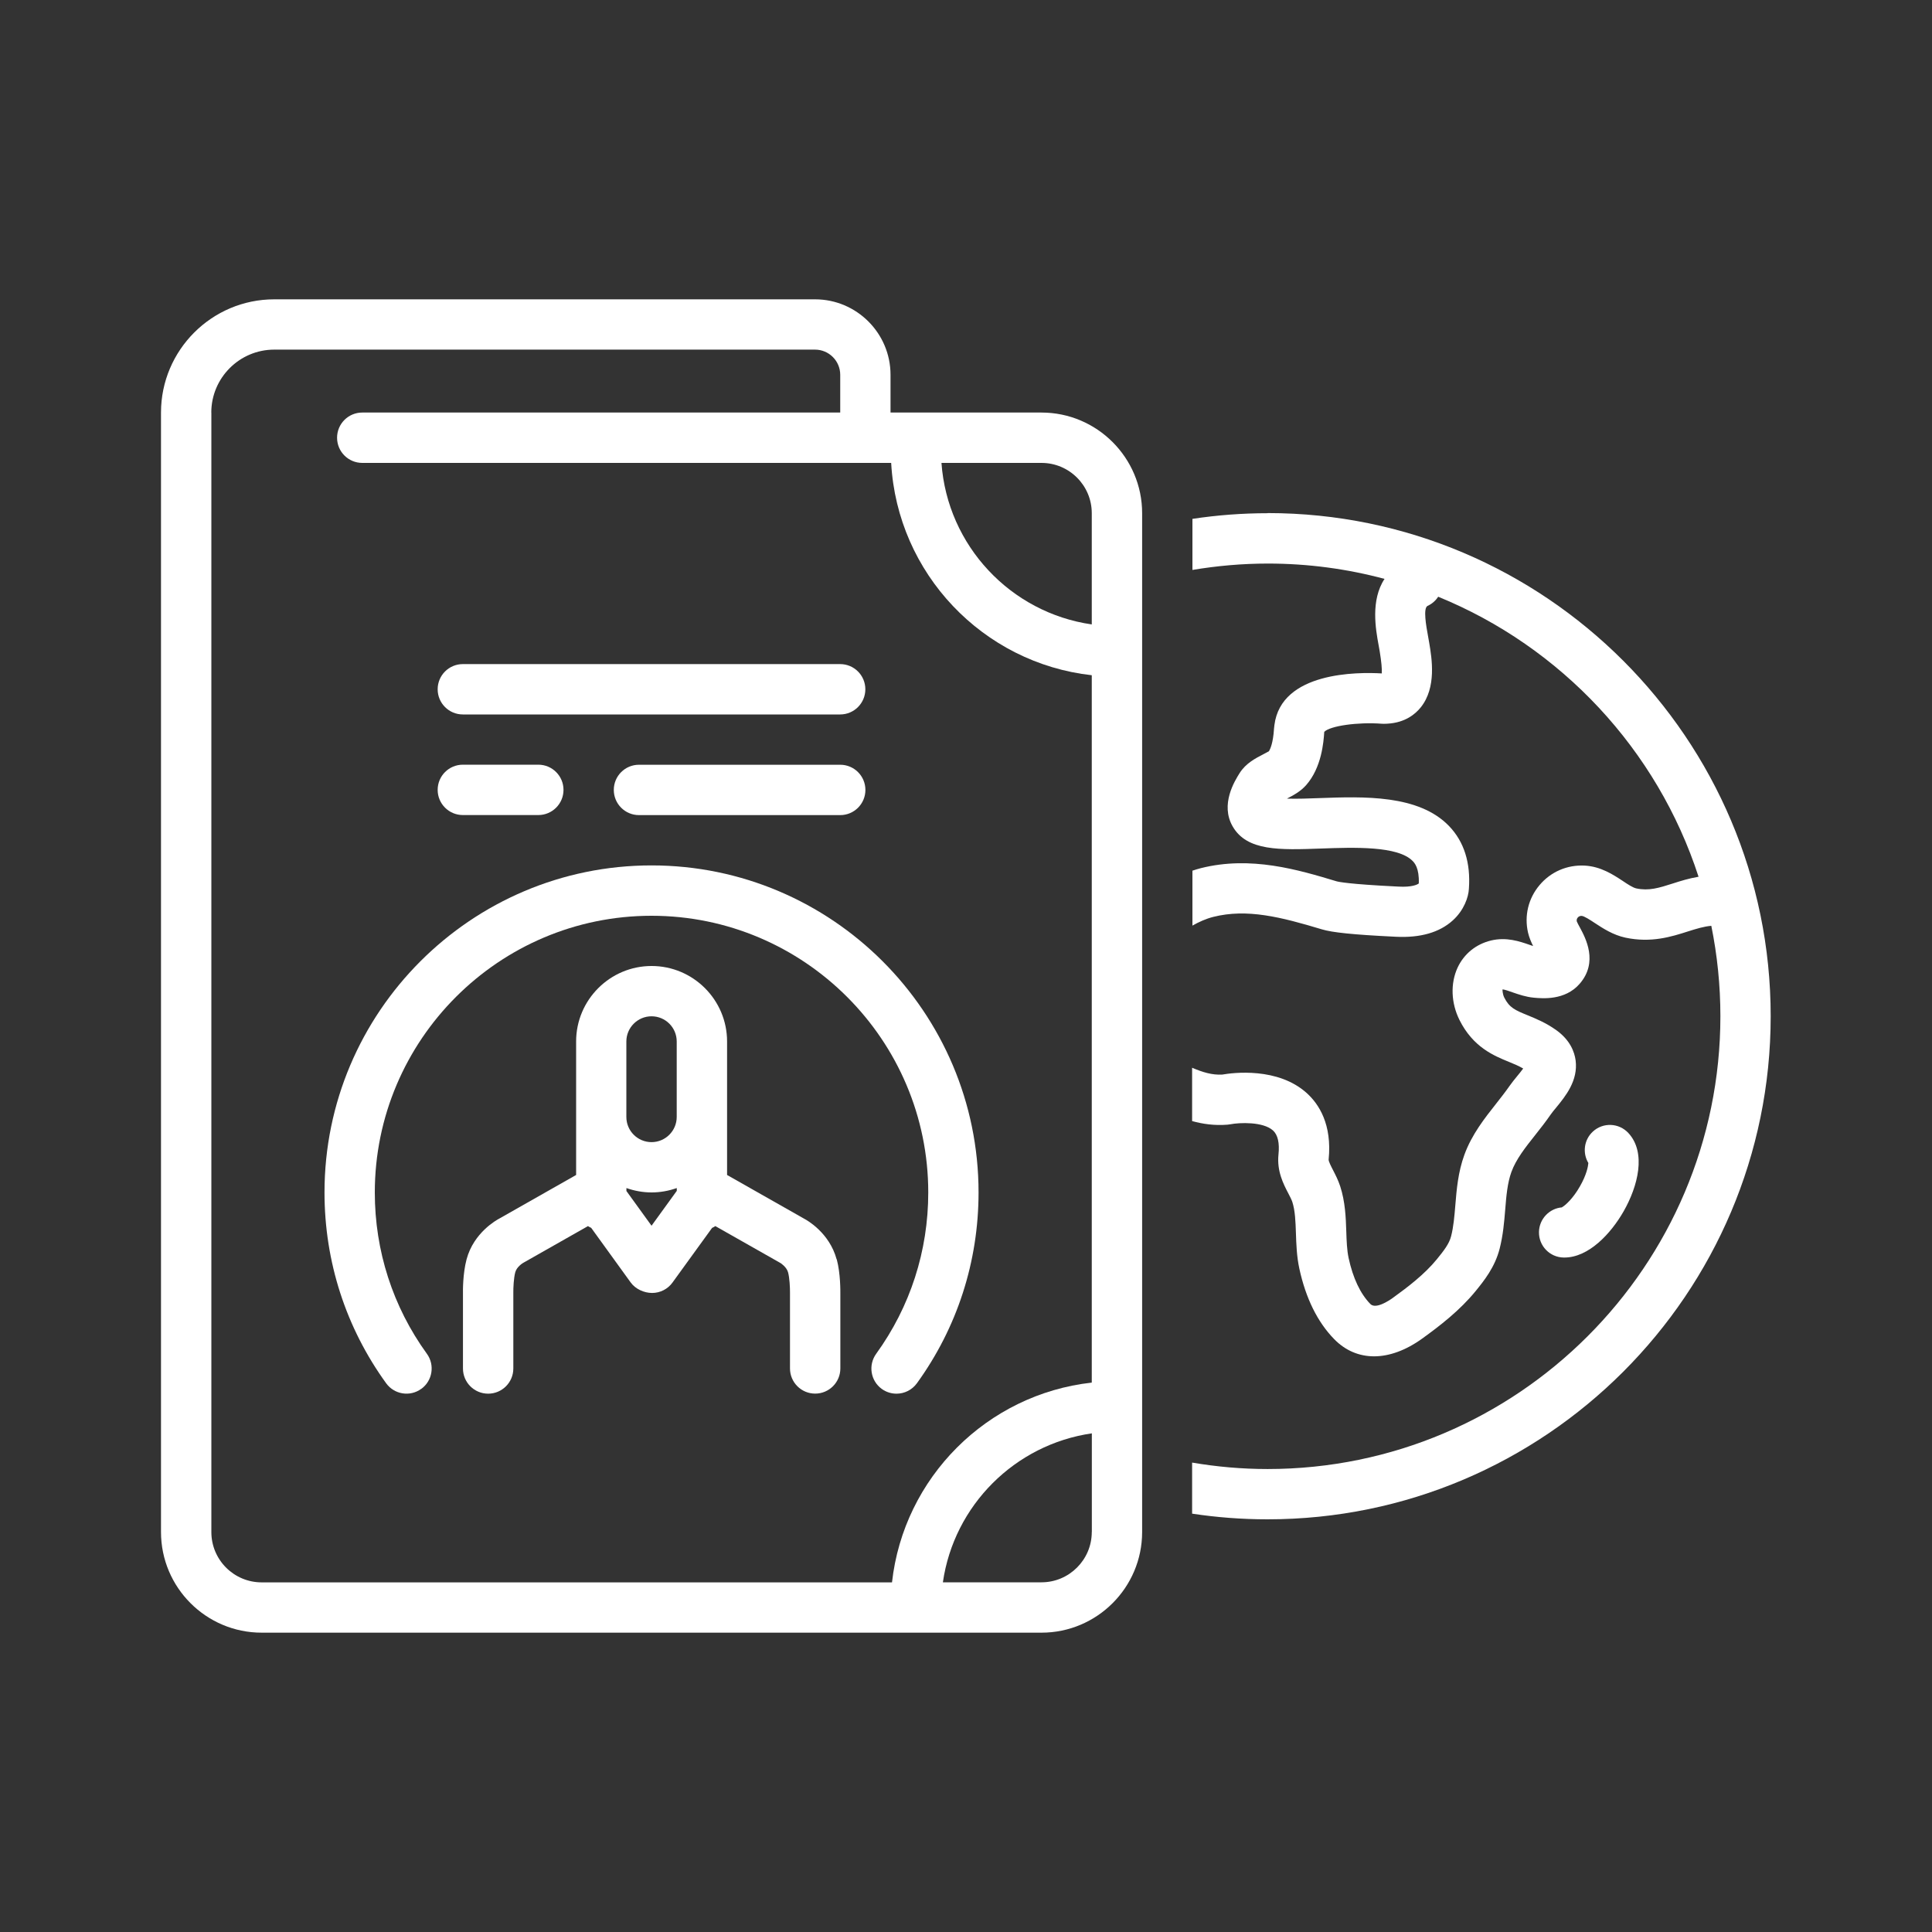 <?xml version="1.0" encoding="UTF-8"?>
<svg xmlns="http://www.w3.org/2000/svg" version="1.1" viewBox="0 0 300 300">
  <rect x="0" y="0" width="300" height="300" fill="#333333" stroke="none"/>
  <!-- Generator: Adobe Illustrator 29.8.1, SVG Export Plug-In . SVG Version: 2.1.1 Build 2)  -->
  <defs>
    <style>
      .st0 {
        fill: #fff;
      }

      .st1 {
        fill: #100f0d;
      }

      .st2 {
        display: none;
      }
    </style>
  </defs>
  <g id="_圖層_1" data-name="圖層_1" class="st2">
    <g id="g10">
      <g id="g12">
        <g id="g14">
          <path id="path16" class="st1" d="M87.26,117.15h15.62c2.16,0,3.91-1.75,3.91-3.91s-1.75-3.91-3.91-3.91h-15.62c-2.16,0-3.91,1.75-3.91,3.91s1.75,3.91,3.91,3.91"/>
        </g>
        <g id="g18">
          <path id="path20" class="st1" d="M87.26,132.77h15.63c2.16,0,3.91-1.75,3.91-3.91s-1.75-3.91-3.91-3.91h-15.63c-2.16,0-3.91,1.75-3.91,3.91s1.75,3.91,3.91,3.91"/>
        </g>
        <g id="g22">
          <path id="path24" class="st1" d="M196.63,117.15h15.62c2.16,0,3.91-1.75,3.91-3.91s-1.75-3.9-3.91-3.9h-15.62c-2.16,0-3.91,1.75-3.91,3.9s1.75,3.91,3.91,3.91"/>
        </g>
        <g id="g26">
          <path id="path28" class="st1" d="M196.63,132.78h15.62c2.16,0,3.91-1.75,3.91-3.91s-1.75-3.91-3.91-3.91h-15.62c-2.16,0-3.91,1.75-3.91,3.91s1.75,3.91,3.91,3.91"/>
        </g>
        <g id="g30">
          <path id="path32" class="st1" d="M196.63,179.65h0c0-.05,0-.11,0-.16v-7.65c-2.16,0-3.91,1.75-3.91,3.91s1.75,3.91,3.91,3.91"/>
        </g>
        <g id="g34">
          <path id="path36" class="st1" d="M196.63,164.02h.25c.33-2.75.99-5.37,1.99-7.81h-2.24c-2.16,0-3.91,1.75-3.91,3.91s1.75,3.91,3.91,3.91"/>
        </g>
        <g id="g38">
          <path id="path40" class="st1" d="M196.63,148.4h7.01c2.74-3.22,6.16-5.81,10.07-7.52-.45-.18-.94-.29-1.46-.29h-15.62c-2.16,0-3.91,1.75-3.91,3.91s1.75,3.9,3.91,3.9"/>
        </g>
        <g id="g42">
          <path id="path44" class="st1" d="M102.88,171.84v7.65c0,.05,0,.11,0,.16h0c2.16,0,3.91-1.75,3.91-3.91s-1.75-3.91-3.91-3.91"/>
        </g>
        <g id="g46">
          <path id="path48" class="st1" d="M102.88,156.21h-2.24c1,2.44,1.66,5.07,1.99,7.81h.25c2.16,0,3.91-1.75,3.91-3.91s-1.75-3.91-3.91-3.91"/>
        </g>
        <g id="g50">
          <path id="path52" class="st1" d="M102.88,140.59h-15.62c-.52,0-1.01.11-1.46.29,3.91,1.72,7.33,4.3,10.07,7.52h7.01c2.16,0,3.91-1.75,3.91-3.91s-1.75-3.91-3.91-3.91"/>
        </g>
        <g id="g54">
          <path id="path56" class="st1" d="M138.04,81.99c0-2.16-1.75-3.91-3.91-3.91s-3.91,1.75-3.91,3.91v83.12c2.3-2.05,4.93-3.72,7.81-4.92v-78.2"/>
        </g>
        <g id="g58">
          <path id="path60" class="st1" d="M150.46,158c1.09,0,2.15.07,3.2.19v-76.19c0-2.16-1.75-3.91-3.91-3.91s-3.91,1.75-3.91,3.91v76.19c1.05-.12,2.12-.19,3.2-.19h1.41"/>
        </g>
        <g id="g62">
          <path id="path64" class="st1" d="M169.29,81.99c0-2.16-1.75-3.91-3.91-3.91s-3.91,1.75-3.91,3.91v78.2c2.89,1.2,5.51,2.88,7.81,4.92v-83.12"/>
        </g>
        <g id="g66">
          <path id="path68" class="st1" d="M258.05,203.98l-16.5-7.6v-1.81c3.64-3.85,5.86-9.14,5.86-15.08v-11.72c0-12.05-9.13-21.48-20.78-21.48h-1.41c-11.65,0-20.78,9.44-20.78,21.48v11.72c0,5.93,2.22,11.22,5.86,15.08v1.82l-16.5,7.6c-5.04,2.32-8.9,6.39-11.01,11.35l2.35,1.08c1.62.75,3.15,1.63,4.58,2.63,1.3-3.51,3.89-6.38,7.34-7.97l13.23-6.09v3.58c0,.91.32,1.8.9,2.5l9.69,11.63-6.41,15.86c-.58,1.44-.25,3.08.83,4.19l7.81,8c.74.75,1.74,1.18,2.79,1.18s2.06-.42,2.8-1.18l7.81-8c1.08-1.11,1.41-2.75.83-4.19l-6.41-15.86,9.69-11.63c.59-.7.91-1.59.91-2.5v-3.58l13.23,6.1c4.45,2.05,7.5,6.22,8.15,11.19l4.05,28.25c.28,1.95,1.95,3.35,3.86,3.35.18,0,.37-.01.56-.04,2.13-.31,3.62-2.29,3.31-4.42l-4.04-28.21c-1-7.6-5.72-14.04-12.62-17.22h0ZM225.93,242.42l-3.23-3.31,3.23-8.01,3.24,8.01-3.24,3.31ZM233.74,207.14l-7.81,9.38-7.81-9.38v-7.44c2.21.81,4.6,1.27,7.11,1.27h1.41c2.51,0,4.9-.46,7.11-1.27v7.44ZM239.6,179.49c0,7.67-5.7,13.67-12.97,13.67h-1.41c-7.27,0-12.97-6.01-12.97-13.67v-11.72c0-7.67,5.7-13.67,12.97-13.67h1.41c7.27,0,12.97,6.01,12.97,13.67v11.72"/>
        </g>
        <g id="g70">
          <path id="path72" class="st1" d="M117.63,223.51c-6.91,3.18-11.63,9.62-12.62,17.18l-4.05,28.25c-.31,2.14,1.18,4.12,3.31,4.42,2.14.29,4.12-1.18,4.42-3.31l4.06-28.3c.64-4.93,3.69-9.09,8.14-11.14l13.23-6.09v3.58c0,.91.32,1.8.91,2.5l9.69,11.63-6.41,15.86c-.58,1.44-.26,3.08.82,4.19l7.81,8c.74.75,1.74,1.18,2.8,1.18s2.06-.42,2.79-1.18l7.81-8c1.08-1.11,1.4-2.75.83-4.19l-6.41-15.86,9.69-11.63c.58-.7.91-1.59.91-2.5v-3.58l13.23,6.1c4.45,2.05,7.5,6.21,8.15,11.19l4.05,28.25c.28,1.95,1.95,3.35,3.86,3.35.18,0,.37-.01.56-.04,2.13-.31,3.62-2.29,3.31-4.42l-4.04-28.21c-1-7.6-5.72-14.04-12.62-17.22l-16.5-7.6v-1.81c3.64-3.85,5.86-9.14,5.86-15.08v-11.72c0-12.05-9.13-21.49-20.78-21.49h-1.41c-11.65,0-20.78,9.44-20.78,21.49v11.72c0,5.93,2.22,11.22,5.86,15.08v1.82l-16.5,7.6ZM149.76,261.95l-3.24-3.31,3.24-8.01,3.23,8.01-3.23,3.31ZM157.57,226.67l-7.81,9.38-7.81-9.38v-7.44c2.21.81,4.6,1.27,7.11,1.27h1.41c2.51,0,4.9-.46,7.11-1.27v7.44ZM136.09,187.3c0-7.67,5.69-13.67,12.97-13.67h1.41c7.27,0,12.97,6.01,12.97,13.67v11.72c0,7.67-5.7,13.67-12.97,13.67h-1.41c-7.27,0-12.97-6.01-12.97-13.67v-11.72"/>
        </g>
        <path id="path74" class="st1" d="M102.88,187.46h-1.06c-.49,1.83-1.15,3.57-1.95,5.22l4.73,2.18c1.29-.64,2.19-1.96,2.19-3.5,0-2.16-1.75-3.91-3.91-3.91"/>
        <g id="g76">
          <path id="path78" class="st1" d="M194.92,194.86l4.73-2.18c-.8-1.66-1.47-3.4-1.95-5.22h-1.06c-2.16,0-3.91,1.75-3.91,3.91,0,1.54.9,2.86,2.19,3.49"/>
        </g>
        <g id="g80">
          <path id="path82" class="st1" d="M167.33,42.93h-5.86v-15.62c0-2.16-1.75-3.91-3.91-3.91s-3.91,1.75-3.91,3.91v15.62h-7.81v-15.62c0-2.16-1.75-3.91-3.91-3.91s-3.91,1.75-3.91,3.91v15.62h-5.86c-4.31,0-7.81,3.5-7.81,7.81v11.72h-1.95c-4.31,0-7.81,3.5-7.81,7.81v3.9h-21.48c-4.31,0-7.81,3.51-7.81,7.81v11.72h-9.77c-4.31,0-7.81,3.51-7.81,7.81v37.43c1.67-.3,3.39-.48,5.16-.48h1.41c.42,0,.83.05,1.25.06v-37.01h39.06v98.77c3.01,2.3,5.52,5.13,7.44,8.35-1-3.01-1.58-6.23-1.58-9.63v-11.72c0-3.83.71-7.44,1.95-10.77v-106.26h54.69v106.26c1.25,3.32,1.95,6.94,1.95,10.77v11.72c0,3.37-.58,6.57-1.56,9.56,1.92-3.19,4.42-6,7.42-8.28v-98.77h39.06v37.01c.42-.02.83-.06,1.25-.06h1.41c1.77,0,3.48.18,5.16.48v-37.43c0-4.31-3.5-7.81-7.81-7.81h-9.76v-11.72c0-4.31-3.5-7.81-7.81-7.81h-21.48v-3.9c0-4.31-3.5-7.81-7.81-7.81h-1.95v-11.72c0-4.31-3.5-7.81-7.81-7.81h0ZM114.6,93.71h-21.48v-11.72h21.48v11.72ZM167.33,62.46h-35.16v-11.72h35.16v11.72ZM184.91,81.99h21.48v11.72h-21.48v-11.72"/>
        </g>
        <g id="g84">
          <path id="path86" class="st1" d="M28.85,221.15l-4.05,28.25c-.31,2.14,1.18,4.12,3.31,4.42,2.13.3,4.11-1.18,4.42-3.31l4.06-28.3c.64-4.93,3.69-9.09,8.14-11.14l13.23-6.09v3.58c0,.91.32,1.8.91,2.5l9.69,11.63-6.41,15.86c-.58,1.44-.26,3.08.83,4.19l7.81,8c.74.75,1.74,1.18,2.8,1.18s2.06-.42,2.8-1.18l7.81-8c1.08-1.11,1.41-2.75.83-4.19l-6.41-15.86,9.69-11.63c.59-.7.91-1.59.91-2.5v-3.58l13.23,6.09c3.45,1.59,6.04,4.45,7.34,7.97,1.44-1,2.96-1.88,4.59-2.63l2.34-1.08c-2.11-4.97-5.97-9.04-11-11.36l-16.5-7.6v-1.81c3.64-3.85,5.86-9.14,5.86-15.08v-11.72c0-12.05-9.13-21.48-20.78-21.48h-1.41c-11.65,0-20.78,9.44-20.78,21.48v11.72c0,5.93,2.22,11.22,5.86,15.08v1.82l-16.5,7.6c-6.91,3.18-11.63,9.62-12.62,17.18h0ZM73.59,242.42l-3.23-3.31,3.23-8.01,3.23,8.01-3.23,3.31ZM81.4,207.14l-7.81,9.38-7.81-9.38v-7.44c2.21.81,4.6,1.27,7.11,1.27h1.41c2.51,0,4.9-.46,7.11-1.27v7.44ZM59.91,167.77c0-7.67,5.7-13.67,12.97-13.67h1.41c7.27,0,12.97,6.01,12.97,13.67v11.72c0,7.67-5.7,13.67-12.97,13.67h-1.41c-7.27,0-12.97-6.01-12.97-13.67v-11.72"/>
        </g>
      </g>
    </g>
  </g>
  <g id="_圖層_2" data-name="圖層_2" class="st2">
    <g id="g101" data-name="g10">
      <g id="g121" data-name="g12">
        <g id="g141" data-name="g14">
          <path id="path161" data-name="path16" class="st1" d="M273.04,109.36l-37.42-25.35c.04-.23.07-.47.07-.71v-31.46c0-4.19-3.5-7.61-7.81-7.61h-19.53c-4.31,0-7.81,3.41-7.81,7.61v8.4l-48.59-32.92c-1.32-.9-3.06-.9-4.38,0L26.47,109.36c-1.07.73-1.72,1.94-1.72,3.23v19.53c0,1.45.8,2.77,2.08,3.45,1.28.68,2.82.59,4.02-.22l118.9-80.55,118.9,80.55c.66.45,1.42.67,2.19.67.63,0,1.25-.15,1.83-.46,1.28-.68,2.08-2.01,2.08-3.45v-19.53c0-1.3-.64-2.51-1.71-3.23h0ZM208.35,52.05l19.53.02v26.7l-19.53-13.23v-13.49ZM266.94,124.76l-115-77.9c-.66-.45-1.43-.67-2.19-.67s-1.53.22-2.19.67L32.57,124.76v-10.09l117.19-79.38,117.19,79.38v10.09"/>
        </g>
        <g id="g181" data-name="g18">
          <path id="path201" data-name="path20" class="st1" d="M116.55,130.17h13.67c2.16,0,3.91-1.75,3.91-3.91s-1.75-3.91-3.91-3.91h-13.67c-2.16,0-3.91,1.75-3.91,3.91s1.75,3.91,3.91,3.91"/>
        </g>
        <g id="g221" data-name="g22">
          <path id="path241" data-name="path24" class="st1" d="M116.55,145.8h13.67c2.16,0,3.91-1.75,3.91-3.91s-1.75-3.91-3.91-3.91h-13.67c-2.16,0-3.91,1.75-3.91,3.91s1.75,3.91,3.91,3.91"/>
        </g>
        <g id="g261" data-name="g26">
          <path id="path281" data-name="path28" class="st1" d="M145.85,130.17h37.11c2.16,0,3.91-1.75,3.91-3.91s-1.75-3.91-3.91-3.91h-37.11c-2.16,0-3.91,1.75-3.91,3.91s1.75,3.91,3.91,3.91"/>
        </g>
        <g id="g301" data-name="g30">
          <path id="path321" data-name="path32" class="st1" d="M145.85,145.8h37.11c2.16,0,3.91-1.75,3.91-3.91s-1.75-3.91-3.91-3.91h-37.11c-2.16,0-3.91,1.75-3.91,3.91s1.75,3.91,3.91,3.91"/>
        </g>
        <g id="g341" data-name="g34">
          <path id="path361" data-name="path36" class="st1" d="M116.55,161.42h66.41c2.16,0,3.91-1.75,3.91-3.91s-1.75-3.91-3.91-3.91h-66.41c-2.16,0-3.91,1.75-3.91,3.91s1.75,3.91,3.91,3.91"/>
        </g>
        <g id="g381" data-name="g38">
          <path id="path401" data-name="path40" class="st1" d="M116.55,177.05h66.41c2.16,0,3.91-1.75,3.91-3.91s-1.75-3.91-3.91-3.91h-66.41c-2.16,0-3.91,1.75-3.91,3.91s1.75,3.91,3.91,3.91"/>
        </g>
        <g id="g421" data-name="g42">
          <path id="path441" data-name="path44" class="st1" d="M182.96,184.86h-7.81c-2.16,0-3.91,1.75-3.91,3.91s1.75,3.91,3.91,3.91h7.81c2.16,0,3.91-1.75,3.91-3.91s-1.75-3.91-3.91-3.91"/>
        </g>
        <g id="g461" data-name="g46">
          <path id="path481" data-name="path48" class="st1" d="M186.86,204.39c0-2.16-1.75-3.91-3.91-3.91h-7.81c-2.16,0-3.91,1.75-3.91,3.91s1.75,3.91,3.91,3.91h7.81c2.16,0,3.91-1.75,3.91-3.91"/>
        </g>
        <g id="g501" data-name="g50">
          <path id="path521" data-name="path52" class="st1" d="M116.55,192.67h42.97c2.16,0,3.91-1.75,3.91-3.91s-1.75-3.91-3.91-3.91h-42.97c-2.16,0-3.91,1.75-3.91,3.91s1.75,3.91,3.91,3.91"/>
        </g>
        <g id="g541" data-name="g54">
          <path id="path561" data-name="path56" class="st1" d="M116.55,208.3h42.97c2.16,0,3.91-1.75,3.91-3.91s-1.75-3.91-3.91-3.91h-42.97c-2.16,0-3.91,1.75-3.91,3.91s1.75,3.91,3.91,3.91"/>
        </g>
        <g id="g581" data-name="g58">
          <path id="path601" data-name="path60" class="st1" d="M177.31,222.66c-.4,1.18-1.89,3.97-3.67,4.58-.9.31-2.08,0-3.49-.93-9.02-5.92-16.75-1.29-19.75,3.27-1.17,1.79-.68,4.17,1.09,5.36.66.45,1.42.66,2.17.66,1.25,0,2.48-.6,3.24-1.69,1-1.44,3.87-4.42,8.97-1.08,4.4,2.89,8.03,2.56,10.31,1.79,5.83-2,8.27-8.69,8.53-9.44.7-2.04-.39-4.26-2.43-4.96-2.04-.7-4.26.39-4.96,2.43"/>
        </g>
        <g id="g621" data-name="g62">
          <path id="path641" data-name="path64" class="st1" d="M89.92,248.78l-27.27,8.52c-1.63.51-2.74,2.02-2.74,3.73s1.11,3.22,2.74,3.73l27.27,8.52c3.02.94,6.16,1.42,9.32,1.42h43.24c.68,1.16,1.92,1.95,3.36,1.95h78.12c8.62,0,15.63-7.01,15.63-15.62s-7.01-15.62-15.63-15.62h-78.12c-1.44,0-2.69.79-3.36,1.95h-43.24c-3.17,0-6.3.48-9.32,1.42h0ZM165.38,253.22h58.59c4.31,0,7.81,3.5,7.81,7.81s-3.5,7.81-7.81,7.81h-58.59v-15.62ZM149.76,253.22h7.81v15.62h-7.81v-15.62ZM91.16,265.48l-14.25-4.45,14.25-4.45v8.9ZM141.94,266.89h-42.7c-.09,0-.18,0-.27,0v-11.7c.09,0,.18-.01.27-.01h42.7v11.72"/>
        </g>
        <g id="g661" data-name="g66">
          <path id="path681" data-name="path68" class="st1" d="M200.6,205.4c.94,15.86,14.28,29.12,30.37,30.17,1.84.12,3.7.12,5.54,0,16.09-1.05,29.43-14.31,30.37-30.17,1.07-18.07-11.95-33.28-20.92-41.53l5.08-12.72c.6-1.5.21-3.22-.98-4.32-1.19-1.1-2.93-1.35-4.38-.63-1.29.64-6.64,2.6-9.11.52-.7-.6-1.6-.92-2.52-.92h-.62c-.92,0-1.82.33-2.52.92-2.39,2.02-7.51.26-9.11-.52-1.45-.72-3.19-.47-4.38.63-1.19,1.1-1.58,2.82-.98,4.32l5.08,12.72c-8.97,8.25-21.99,23.45-20.92,41.53ZM233.74,154.15c2.33,1.18,4.86,1.44,7.17,1.29l-2.39,5.98h-9.56l-2.39-5.98c2.32.16,4.84-.11,7.17-1.29h0ZM227.23,169.23h13.01c6.75,6.14,19.76,20.1,18.84,35.7-.71,12-10.85,22.03-23.08,22.83-1.5.1-3.02.1-4.52,0-12.23-.8-22.37-10.83-23.08-22.83-.92-15.6,12.09-29.56,18.84-35.7"/>
        </g>
        <g id="g701" data-name="g70">
          <path id="path721" data-name="path72" class="st1" d="M231.75,201.47c2.13.59,4.14,1.15,4.81,2.24.35.56.52,1.42.09,2.05-.8,1.2-3.2,1.48-5.05,1.15-.66-.12-1.36-.45-1.97-.93-1.7-1.33-4.15-1.03-5.48.67-1.33,1.7-1.03,4.16.67,5.48,1.33,1.04,2.83,1.78,4.39,2.21v1.76c0,2.16,1.75,3.91,3.91,3.91s3.91-1.75,3.91-3.91v-1.78c2.37-.65,4.61-1.95,6.12-4.23,2.07-3.09,2.09-7.22.05-10.5-2.28-3.68-6.2-4.77-9.36-5.65-2.93-.82-4.35-1.32-4.71-2.42-.28-.87.92-1.59,1.4-1.79,1.68-.7,3.87-.45,5.58.63,1.83,1.16,4.24.61,5.39-1.21,1.15-1.82.61-4.24-1.21-5.39-.71-.45-1.46-.81-2.22-1.12v-1.69c0-2.16-1.75-3.91-3.91-3.91s-3.91,1.75-3.91,3.91v.81c-.94.16-1.86.41-2.73.77-4.86,2.03-7.31,6.83-5.82,11.43,1.71,5.2,6.52,6.54,10.04,7.52"/>
        </g>
        <g id="g74">
          <path id="path76" class="st1" d="M87.26,161.73v.25c2.63,2.7,5.31,5.79,7.81,9.18v-54.67c0-2.15,1.75-3.91,3.91-3.91h101.56c2.15,0,3.91,1.75,3.91,3.91v54.67c2.5-3.39,5.18-6.48,7.81-9.18v-.25l-3.07-7.68c-1.79-4.48-.61-9.68,2.93-12.96.04-.04.09-.07.14-.11v-24.48c0-6.46-5.26-11.72-11.72-11.72h-21.48v-3.91c0-6.46-5.26-11.72-11.72-11.72h-35.16c-6.46,0-11.72,5.26-11.72,11.72v3.91h-21.48c-6.46,0-11.72,5.26-11.72,11.72v24.53c.06.05.12.09.18.14,3.55,3.33,4.69,8.39,2.89,12.88l-3.07,7.68ZM128.27,100.88c0-2.15,1.75-3.91,3.91-3.91h35.16c2.16,0,3.91,1.75,3.91,3.91v3.91h-42.97v-3.91"/>
        </g>
        <g id="g78">
          <path id="path80" class="st1" d="M32.63,205.4c.94,15.86,14.28,29.12,30.38,30.17.77.05,1.54.08,2.31.09,1.08.01,2.15-.02,3.23-.09,16.09-1.05,29.43-14.3,30.37-30.17,1.07-18.07-11.95-33.28-20.93-41.53l5.08-12.72c.6-1.5.21-3.22-.98-4.32-1.19-1.1-2.93-1.35-4.38-.63-1.3.64-6.64,2.6-9.11.52-.7-.6-1.6-.92-2.52-.92h-.62c-.92,0-1.82.33-2.52.92-2.39,2.02-7.51.26-9.11-.52-1.45-.72-3.19-.47-4.38.63-1.19,1.1-1.58,2.82-.98,4.32l5.08,12.72c-8.97,8.25-21.99,23.45-20.93,41.53ZM65.77,154.15c2.33,1.18,4.86,1.44,7.17,1.29l-2.39,5.98h-9.57l-2.39-5.98c2.31.16,4.84-.11,7.17-1.29h0ZM59.27,169.24h13.01c6.75,6.14,19.76,20.1,18.84,35.7-.71,12-10.85,22.03-23.08,22.83-1.5.1-3.03.1-4.53,0-12.23-.8-22.37-10.83-23.08-22.83-.92-15.6,12.09-29.56,18.84-35.7"/>
        </g>
        <g id="g82">
          <path id="path84" class="st1" d="M63.78,201.47c2.13.59,4.14,1.15,4.81,2.24.35.57.51,1.42.09,2.05-.8,1.2-3.21,1.48-5.05,1.15-.66-.12-1.36-.45-1.97-.93-1.7-1.33-4.15-1.03-5.48.67-1.33,1.7-1.03,4.16.67,5.48,1.33,1.04,2.83,1.78,4.39,2.21v1.76c0,2.16,1.75,3.91,3.91,3.91s3.91-1.75,3.91-3.91v-1.78c2.37-.65,4.61-1.95,6.12-4.23,2.07-3.09,2.09-7.22.05-10.5-2.28-3.68-6.2-4.77-9.36-5.65-2.93-.82-4.35-1.32-4.71-2.42-.28-.87.92-1.59,1.4-1.8,1.68-.7,3.87-.45,5.58.63,1.82,1.16,4.24.61,5.39-1.21,1.16-1.82.61-4.24-1.21-5.39-.71-.45-1.46-.81-2.22-1.12v-1.69c0-2.16-1.75-3.91-3.91-3.91s-3.91,1.75-3.91,3.91v.81c-.94.16-1.86.41-2.73.77-4.86,2.03-7.31,6.83-5.82,11.43,1.71,5.2,6.52,6.54,10.04,7.52"/>
        </g>
      </g>
    </g>
  </g>
  <g id="_圖層_3" data-name="圖層_3" class="st2">
    <g id="g102" data-name="g10">
      <g id="g122" data-name="g12">
        <g id="g142" data-name="g14">
          <path id="path162" data-name="path16" class="st1" d="M131.03,78.35c0,2.33,1.89,4.21,4.21,4.21h75.87c2.33,0,4.21-1.89,4.21-4.21s-1.89-4.21-4.21-4.21h-75.87c-2.33,0-4.21,1.89-4.21,4.21"/>
        </g>
        <g id="g182" data-name="g18">
          <path id="path202" data-name="path20" class="st1" d="M211.12,90.99h-75.87c-2.33,0-4.22,1.89-4.22,4.22s1.89,4.21,4.22,4.21h75.87c2.33,0,4.22-1.89,4.22-4.21s-1.89-4.22-4.22-4.22"/>
        </g>
        <g id="g222" data-name="g22">
          <path id="path242" data-name="path24" class="st1" d="M76.24,86.78c0,12.78,10.4,23.18,23.18,23.18s23.18-10.4,23.18-23.18-10.4-23.18-23.18-23.18-23.18,10.4-23.18,23.18ZM114.17,86.78c0,8.13-6.62,14.75-14.75,14.75s-14.75-6.62-14.75-14.75,6.62-14.75,14.75-14.75,14.75,6.62,14.75,14.75"/>
        </g>
        <g id="g262" data-name="g26">
          <path id="path282" data-name="path28" class="st1" d="M92.32,84.23c-1.69,1.6-1.78,4.26-.18,5.96l2.48,2.64c.8.85,1.91,1.33,3.07,1.33s2.27-.48,3.07-1.33l5.95-6.32c1.6-1.7,1.51-4.36-.18-5.96-1.7-1.6-4.37-1.51-5.96.18l-2.93,3.12c-1.6-1.13-3.83-1.02-5.31.38"/>
        </g>
        <g id="g302" data-name="g30">
          <path id="path322" data-name="path32" class="st1" d="M211.12,128.93h-75.87c-2.33,0-4.22,1.89-4.22,4.21s1.89,4.22,4.22,4.22h75.87c2.33,0,4.22-1.89,4.22-4.22s-1.89-4.21-4.22-4.21"/>
        </g>
        <g id="g342" data-name="g34">
          <path id="path362" data-name="path36" class="st1" d="M122.6,141.57c0-12.78-10.4-23.18-23.18-23.18s-23.18,10.4-23.18,23.18,10.4,23.18,23.18,23.18,23.18-10.4,23.18-23.18ZM99.42,156.32c-8.14,0-14.75-6.62-14.75-14.75s6.62-14.75,14.75-14.75,14.75,6.62,14.75,14.75-6.62,14.75-14.75,14.75"/>
        </g>
        <g id="g382" data-name="g38">
          <path id="path402" data-name="path40" class="st1" d="M100.57,135.52l-2.93,3.12c-1.6-1.13-3.83-1.02-5.31.38-1.69,1.59-1.78,4.26-.18,5.96l2.48,2.64c.8.85,1.91,1.33,3.07,1.33s2.27-.48,3.07-1.33l5.95-6.32c1.6-1.69,1.51-4.36-.18-5.96-1.7-1.6-4.37-1.51-5.96.18"/>
        </g>
        <g id="g422" data-name="g42">
          <path id="path442" data-name="path44" class="st1" d="M211.12,145.78h-25.12l8.43,8.43h16.69c2.33,0,4.22-1.89,4.22-4.22s-1.89-4.21-4.22-4.21"/>
        </g>
        <g id="g462" data-name="g46">
          <path id="path482" data-name="path48" class="st1" d="M131.03,150c0,2.33,1.89,4.21,4.21,4.21h11.85c.95-2.45,2.4-4.69,4.31-6.61l1.83-1.82h-17.99c-2.33,0-4.21,1.89-4.21,4.21"/>
        </g>
        <g id="g502" data-name="g50">
          <path id="path522" data-name="path52" class="st1" d="M229.84,284.87c2.7,0,5.39-1.03,7.45-3.08l4.47-4.47c4.11-4.11,4.11-10.79,0-14.89l-51.75-51.74,4.65-4.65c2.01,1.9,4.61,2.97,7.39,2.97s5.58-1.12,7.61-3.15l4.63-4.63c2.03-2.03,3.15-4.74,3.15-7.61s-1.12-5.58-3.15-7.61l-37.06-37.06c-2.03-2.04-4.74-3.15-7.61-3.15s-5.58,1.12-7.61,3.15l-4.63,4.63c-2.03,2.03-3.15,4.74-3.15,7.61s1.12,5.58,3.15,7.61l.85.85-4.63,4.63-4.33-4.33c-4.1-4.11-10.79-4.11-14.89,0l-4.47,4.47c-4.11,4.11-4.11,10.79,0,14.89l4.33,4.33-5.7,5.7c-2.01-1.9-4.61-2.97-7.39-2.97s-5.58,1.12-7.61,3.15l-4.63,4.63c-2.03,2.03-3.15,4.74-3.15,7.61s1.12,5.58,3.15,7.61l37.06,37.06c2.03,2.03,4.74,3.15,7.61,3.15s5.58-1.12,7.61-3.15l4.63-4.63c2.03-2.03,3.15-4.74,3.15-7.61s-1.12-5.58-3.15-7.61l-.85-.85,5.68-5.68,51.74,51.74c2.05,2.05,4.75,3.08,7.45,3.08h0ZM163.33,159.53l4.63-4.63c.44-.44,1.03-.68,1.65-.68s1.21.24,1.65.68l37.06,37.06c.44.44.68,1.03.68,1.65s-.24,1.21-.68,1.65l-4.63,4.63c-.89.88-2.42.88-3.3,0h0l-37.06-37.06c-.44-.44-.68-1.03-.68-1.65s.24-1.21.68-1.65h0ZM135.87,180.37l4.47-4.47c.54-.54,1.16-.62,1.49-.62s.95.08,1.49.62l4.33,4.33-7.44,7.44-4.33-4.33c-.53-.54-.62-1.16-.62-1.49s.08-.95.62-1.49h0ZM159.86,245.84l-4.63,4.63c-.89.88-2.42.88-3.3,0h0l-37.06-37.06c-.44-.44-.68-1.03-.68-1.65s.24-1.21.68-1.65l4.63-4.63c.44-.44,1.03-.68,1.65-.68s1.21.24,1.65.68l37.06,37.06c.44.44.68,1.03.68,1.65s-.24,1.21-.68,1.65h0ZM159.01,229.77l-24.49-24.5,29.67-29.67,24.49,24.49-29.67,29.67ZM184.05,216.65l51.74,51.74c.53.54.62,1.16.62,1.49s-.08.95-.62,1.49l-4.47,4.47c-.54.53-1.16.62-1.49.62s-.95-.08-1.49-.62l-51.75-51.74,7.44-7.44"/>
        </g>
        <g id="g542" data-name="g54">
          <path id="path562" data-name="path56" class="st1" d="M61.49,278.55v2.11c0,2.33,1.89,4.21,4.22,4.21h75.87c2.33,0,4.22-1.89,4.22-4.21v-2.11c0-10.46-8.51-18.97-18.97-18.97h-46.36c-10.46,0-18.97,8.51-18.97,18.97ZM137.15,276.45h-67.01c.98-4.8,5.24-8.43,10.33-8.43h46.36c5.09,0,9.35,3.63,10.33,8.43"/>
        </g>
        <g id="g582" data-name="g58">
          <path id="path602" data-name="path60" class="st1" d="M55.17,42.52v170.7c0,2.33,1.89,4.21,4.21,4.21s4.21-1.89,4.21-4.21V42.52c0-2.32,1.89-4.21,4.21-4.21h28.45v-8.43h-28.45c-6.97,0-12.65,5.67-12.65,12.64"/>
        </g>
        <g id="g622" data-name="g62">
          <path id="path642" data-name="path64" class="st1" d="M232.19,217.44c2.33,0,4.22-1.89,4.22-4.21V42.52c0-6.97-5.67-12.64-12.65-12.64h-28.45v8.43h28.45c2.33,0,4.22,1.89,4.22,4.21v170.7c0,2.33,1.89,4.21,4.21,4.21"/>
        </g>
        <g id="g662" data-name="g66">
          <path id="path682" data-name="path68" class="st1" d="M174.24,15.12h-56.9c-6.97,0-12.64,5.67-12.64,12.64v12.65c0,6.97,5.67,12.64,12.64,12.64h56.9c6.97,0,12.64-5.67,12.64-12.64v-12.65c0-6.97-5.67-12.64-12.64-12.64h0ZM178.45,40.41c0,2.32-1.89,4.22-4.21,4.22h-56.9c-2.32,0-4.21-1.89-4.21-4.22v-12.65c0-2.32,1.89-4.21,4.21-4.21h56.9c2.32,0,4.21,1.89,4.21,4.21v12.65"/>
        </g>
      </g>
    </g>
  </g>
  <g id="_圖層_4" data-name="圖層_4">
    <g id="g103" data-name="g10">
      <g id="g123" data-name="g12">
        <g id="g143" data-name="g14">
          <path id="path163" data-name="path16" class="st0" d="M242.55,187.48c-1.97.16-3.54,1.8-3.58,3.82-.04,2.16,1.68,3.94,3.84,3.97.03,0,.07,0,.1,0,3.78,0,7.23-3.71,9.22-7.2,2.2-3.87,3.55-9.09.72-12.14-1.47-1.58-3.94-1.68-5.52-.21-1.38,1.28-1.62,3.32-.69,4.87-.04.53-.28,1.83-1.3,3.61-1.09,1.93-2.29,2.98-2.79,3.26"/>
        </g>
        <g id="g183" data-name="g18">
          <path id="path203" data-name="path20" class="st0" d="M196.88,79.69c-3.98,0-7.9.3-11.72.88v7.93c3.81-.64,7.73-.99,11.72-.99,6.26,0,12.33.83,18.11,2.38-2.18,3.31-1.38,7.8-.92,10.29l.17.96c.26,1.59.37,2.75.32,3.43-3.71-.22-15.62-.28-16.67,8.02h0c-.03.17-.04.35-.06.53-.14,2.3-.6,3.23-.8,3.54-.2.12-.58.31-.84.45-1.22.63-2.75,1.41-3.71,2.95-.75,1.2-3.04,4.85-1.07,8.27,2.22,3.85,7.3,3.66,13.74,3.43,5.03-.18,11.92-.44,14.22,1.95.26.27,1.03,1.07.94,3.47-.22.19-1.1.61-3.16.49l-.41-.02c-7.23-.36-8.89-.71-9.23-.81-5.91-1.78-13.28-3.99-21.05-2.03-.44.11-.87.25-1.3.39v8.53c1.02-.58,2.09-1.06,3.22-1.35,5.26-1.33,10.54.02,16.88,1.93,1.61.49,4.93.83,11.1,1.13l.39.02c3.8.19,6.76-.66,8.83-2.53,1.76-1.59,2.45-3.64,2.51-4.92.29-4.04-.75-7.32-3.09-9.75-4.72-4.89-13.26-4.58-20.13-4.33-1.51.06-3.48.13-5.04.08.95-.49,2.11-1.09,3-2.11,2.38-2.71,2.7-6.64,2.8-8.26.9-.93,5.23-1.54,8.91-1.26.1,0,.2.01.29.01.22,0,.45,0,.65-.02,2.7-.16,4.29-1.47,5.15-2.55,2.45-3.07,1.71-7.57,1.3-9.99l-.19-1.08c-.28-1.52-.79-4.34-.06-4.67.7-.32,1.25-.82,1.64-1.42,19.09,7.79,34.02,23.72,40.43,43.48-1.47.25-2.8.66-4,1.05-2.16.69-3.71,1.18-5.68.76-.51-.11-1.31-.63-2.08-1.15-1.52-1-3.42-2.25-5.92-2.39-2.72-.14-5.27.96-7.01,3.03-1.74,2.06-2.39,4.75-1.79,7.37.18.77.48,1.46.79,2.09-.19-.06-.39-.13-.59-.2-1.5-.52-3.56-1.23-5.94-.66-2.35.57-4.19,2.07-5.19,4.2-1.14,2.46-1.03,5.5.29,8.15,2.11,4.22,5.33,5.54,7.68,6.5.79.32,1.51.62,2.21,1.03-.28.39-.64.82-.9,1.14-.46.55-.88,1.09-1.23,1.58-.65.94-1.37,1.84-2.08,2.75-1.76,2.23-3.77,4.76-4.92,7.92-.99,2.7-1.21,5.44-1.41,7.86-.14,1.71-.28,3.33-.65,4.78-.29,1.16-1.1,2.22-2.22,3.59-1.87,2.3-4.51,4.32-6.84,6-.61.44-2.66,1.8-3.49.94-1.55-1.6-2.69-4-3.37-7.14-.26-1.22-.31-2.62-.36-4.11-.07-2.16-.16-4.62-.95-7.04-.32-.97-.74-1.78-1.11-2.5-.31-.6-.7-1.36-.68-1.63.55-5.49-1.53-8.63-3.38-10.31-4.5-4.08-11.49-3.18-13.13-2.89-1.6.09-3.04-.36-4.69-1.06v8.28c1.67.46,3.46.72,5.48.56.15-.01.3-.03.45-.06,1.43-.28,5.09-.43,6.63.96.75.68,1.04,1.94.85,3.75-.26,2.58.77,4.56,1.52,6,.26.5.51.98.63,1.34.44,1.36.5,3.06.56,4.86.06,1.77.12,3.59.53,5.5,1,4.6,2.81,8.28,5.4,10.94,1.74,1.79,3.88,2.68,6.21,2.68s4.9-.91,7.43-2.73c2.75-1.98,5.89-4.4,8.34-7.41,1.26-1.55,2.99-3.68,3.73-6.6.53-2.09.7-4.11.86-6.07.17-2.11.34-4.11.96-5.82.72-1.98,2.17-3.81,3.71-5.75.8-1.01,1.62-2.05,2.39-3.17.23-.33.52-.68.83-1.05,1.46-1.78,3.45-4.21,3.04-7.36-.17-1.27-.82-3.12-2.99-4.68-1.59-1.14-3.17-1.79-4.44-2.31-1.96-.8-2.85-1.17-3.65-2.76-.28-.57-.27-1.19-.28-1.25.26-.04,1.05.26,1.57.44.96.33,2.04.71,3.3.83,1.32.12,4.84.46,7.11-2.15,2.95-3.38.91-7.14.05-8.74-.18-.33-.45-.82-.49-.96-.06-.27.05-.47.15-.59.15-.18.35-.27.61-.26.39.02,1.35.65,2.06,1.12,1.25.82,2.8,1.84,4.74,2.26,3.99.85,7.15-.15,9.68-.96,1.33-.42,2.49-.78,3.65-.88.92,4.54,1.41,9.23,1.41,14.04,0,38.77-31.54,70.31-70.31,70.31-3.99,0-7.91-.35-11.72-1v7.93c3.82.58,7.74.88,11.72.88,43.08,0,78.12-35.05,78.12-78.12s-35.05-78.13-78.12-78.13"/>
        </g>
        <g id="g223" data-name="g22">
          <path id="path243" data-name="path24" class="st0" d="M40.63,253.52h121.09c8.62,0,15.63-7.01,15.63-15.63V79.69c0-8.61-7.01-15.63-15.63-15.63h-23.44v-5.86c0-6.46-5.26-11.72-11.72-11.72H42.58c-9.69,0-17.58,7.89-17.58,17.58v173.83c0,8.62,7.01,15.63,15.63,15.63ZM169.53,237.89c0,4.31-3.51,7.81-7.81,7.81h-15.31c1.72-11.95,11.18-21.4,23.13-23.13v15.31ZM161.72,71.88c4.31,0,7.81,3.5,7.81,7.81v17.27c-12.59-1.81-22.42-12.22-23.34-25.08h15.53ZM32.81,64.06c0-5.38,4.38-9.77,9.77-9.77h83.98c2.15,0,3.91,1.75,3.91,3.91v5.86H56.25c-2.16,0-3.91,1.75-3.91,3.91s1.75,3.91,3.91,3.91h82.13c.95,17.17,14.24,31.09,31.15,32.97v109.84c-16.27,1.81-29.21,14.75-31.02,31.02H40.63c-4.31,0-7.81-3.5-7.81-7.81V64.06"/>
        </g>
        <g id="g263" data-name="g26">
          <path id="path283" data-name="path28" class="st0" d="M65.41,215.67c1.75-1.26,2.14-3.71.88-5.45-5.29-7.31-8.09-15.98-8.09-25.05,0-23.69,19.28-42.97,42.97-42.97s42.97,19.28,42.97,42.97c0,9.08-2.8,17.74-8.09,25.05-1.26,1.75-.87,4.19.87,5.45.69.5,1.49.74,2.29.74,1.21,0,2.4-.56,3.17-1.62,6.26-8.65,9.57-18.9,9.57-29.63,0-28-22.78-50.78-50.78-50.78s-50.78,22.78-50.78,50.78c0,10.73,3.31,20.98,9.57,29.63,1.27,1.75,3.71,2.14,5.45.87"/>
        </g>
        <g id="g303" data-name="g30">
          <path id="path323" data-name="path32" class="st0" d="M71.87,110.94h58.59c2.16,0,3.91-1.75,3.91-3.91s-1.75-3.91-3.91-3.91h-58.59c-2.16,0-3.91,1.75-3.91,3.91s1.75,3.91,3.91,3.91"/>
        </g>
        <g id="g343" data-name="g34">
          <path id="path363" data-name="path36" class="st0" d="M71.87,126.56h11.72c2.16,0,3.91-1.75,3.91-3.91s-1.75-3.91-3.91-3.91h-11.72c-2.16,0-3.91,1.75-3.91,3.91s1.75,3.91,3.91,3.91"/>
        </g>
        <g id="g383" data-name="g38">
          <path id="path403" data-name="path40" class="st0" d="M130.47,118.75h-31.25c-2.16,0-3.91,1.75-3.91,3.91s1.75,3.91,3.91,3.91h31.25c2.16,0,3.91-1.75,3.91-3.91s-1.75-3.91-3.91-3.91"/>
        </g>
        <g id="g423" data-name="g42">
          <path id="path443" data-name="path44" class="st0" d="M129.91,195.55c-1.12-4.17-4.7-6.13-4.97-6.27l-12.04-6.83v-20.73c0-6.46-5.26-11.72-11.72-11.72s-11.72,5.26-11.72,11.72v20.73l-11.91,6.76c-.4.21-3.99,2.17-5.1,6.34-.6,2.23-.57,5.01-.56,5.25v11.7c0,2.16,1.75,3.91,3.91,3.91s3.91-1.75,3.91-3.91v-11.77c-.01-.75.06-2.28.3-3.17.23-.87,1.2-1.45,1.28-1.49l10.01-5.68c.16.1.33.2.5.27l6.14,8.49c.73,1.01,2.07,1.62,3.32,1.62s2.43-.6,3.16-1.61l6.15-8.49c.18-.08.35-.17.51-.28l10.14,5.75s.92.59,1.15,1.42c.24.89.31,2.41.3,3.23v11.7c0,2.16,1.75,3.91,3.91,3.91s3.91-1.75,3.91-3.91v-11.63c0-.31.04-3.08-.56-5.32h0ZM105.08,184.93l-3.91,5.4-3.9-5.39v-.46c1.22.43,2.54.68,3.91.68s2.68-.25,3.91-.68v.46ZM105.08,173.44c0,2.15-1.75,3.91-3.91,3.91s-3.91-1.75-3.91-3.91v-11.72c0-2.15,1.75-3.91,3.91-3.91s3.91,1.75,3.91,3.91v11.72"/>
        </g>
      </g>
    </g>
  </g>
</svg>